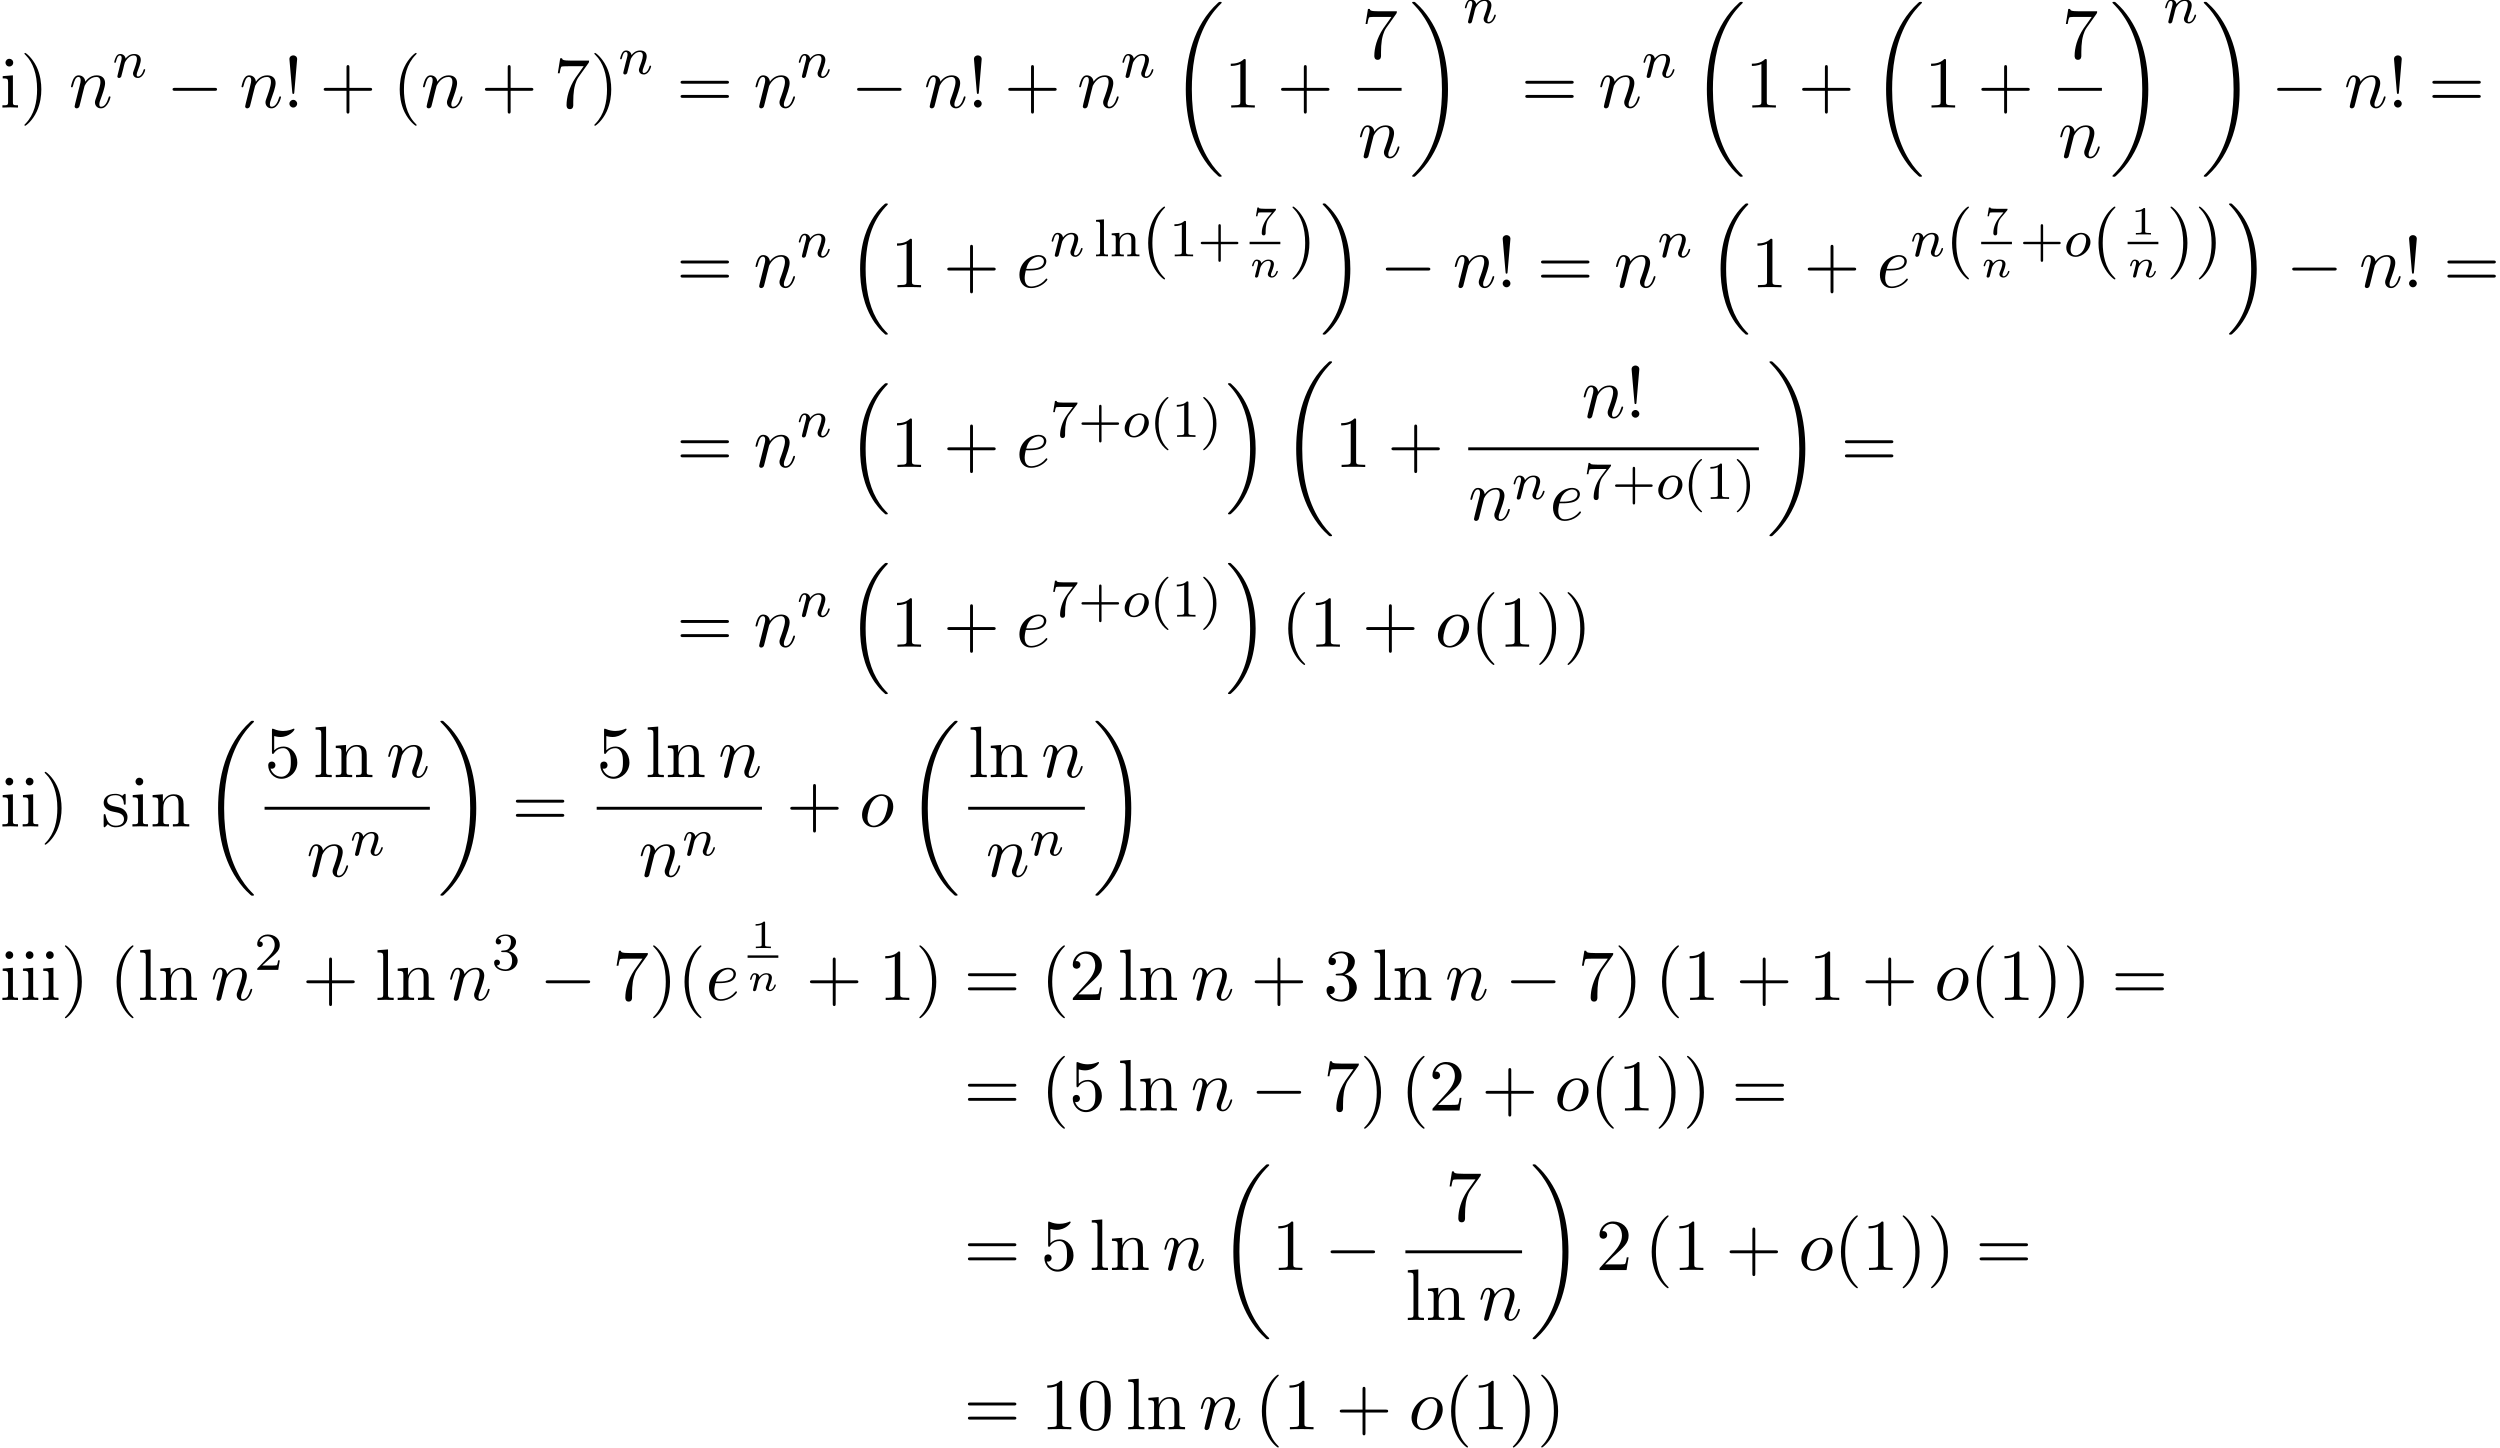 <?xml version='1.0' encoding='UTF-8'?>
<!-- This file was generated by dvisvgm 2.13.3 -->
<svg version='1.1' xmlns='http://www.w3.org/2000/svg' xmlns:xlink='http://www.w3.org/1999/xlink' width='374.09pt' height='216.603pt' viewBox='53.798 80.697 374.09 216.603'>
<defs>
<path id='g5-49' d='M2.146-3.796C2.146-3.975 2.122-3.975 1.943-3.975C1.548-3.593 .938-3.593 .723-3.593V-3.359C.879-3.359 1.273-3.359 1.632-3.527V-.508C1.632-.311 1.632-.233 1.016-.233H.759V0C1.088-.024 1.554-.024 1.889-.024S2.69-.024 3.019 0V-.233H2.762C2.146-.233 2.146-.311 2.146-.508V-3.796Z'/>
<path id='g5-55' d='M3.413-3.61C3.467-3.67 3.467-3.682 3.467-3.85H1.925C1.68-3.85 1.536-3.856 1.303-3.873C1.01-3.891 .938-3.897 .909-4.041H.687L.472-2.732H.693C.711-2.857 .771-3.21 .861-3.276C.909-3.312 1.423-3.312 1.512-3.312H2.863C2.798-3.228 2.475-2.845 2.331-2.672C1.751-1.973 1.345-1.124 1.345-.215C1.345-.161 1.345 .126 1.632 .126C1.925 .126 1.925-.149 1.925-.227V-.395C1.925-1.542 2.17-2.128 2.469-2.487L3.413-3.61Z'/>
<path id='g2-110' d='M1.751-2.068C1.722-2.523 1.303-2.636 1.076-2.636S.693-2.499 .586-2.307C.436-2.062 .365-1.745 .365-1.722C.365-1.656 .418-1.632 .472-1.632C.568-1.632 .574-1.674 .604-1.769C.723-2.248 .867-2.439 1.058-2.439C1.273-2.439 1.273-2.194 1.273-2.134C1.273-2.038 1.213-1.799 1.172-1.632C1.13-1.47 1.07-1.225 1.04-1.094C.998-.944 .962-.789 .921-.64C.879-.472 .807-.173 .807-.137C.807-.006 .909 .06 1.016 .06S1.225-.012 1.273-.102C1.285-.137 1.339-.347 1.369-.466L1.5-1.004C1.542-1.16 1.566-1.267 1.602-1.405C1.656-1.608 1.865-1.925 2.086-2.146C2.206-2.26 2.463-2.439 2.786-2.439C3.168-2.439 3.168-2.134 3.168-2.02C3.168-1.668 2.911-1.028 2.803-.759C2.768-.658 2.726-.562 2.726-.46C2.726-.155 3.001 .06 3.33 .06C3.933 .06 4.232-.729 4.232-.861C4.232-.873 4.226-.944 4.119-.944C4.035-.944 4.029-.915 3.993-.801C3.897-.484 3.652-.137 3.347-.137C3.234-.137 3.186-.227 3.186-.353C3.186-.472 3.228-.574 3.282-.699C3.371-.933 3.64-1.608 3.64-1.943C3.64-2.433 3.27-2.636 2.815-2.636C2.517-2.636 2.134-2.54 1.751-2.068Z'/>
<path id='g6-40' d='M2.654 1.993C2.718 1.993 2.813 1.993 2.813 1.897C2.813 1.865 2.805 1.857 2.702 1.753C1.61 .725 1.339-.757 1.339-1.993C1.339-4.288 2.287-5.364 2.694-5.731C2.805-5.834 2.813-5.842 2.813-5.882S2.782-5.978 2.702-5.978C2.574-5.978 2.176-5.571 2.112-5.499C1.044-4.384 .821-2.949 .821-1.993C.821-.207 1.57 1.227 2.654 1.993Z'/>
<path id='g6-41' d='M2.463-1.993C2.463-2.75 2.335-3.658 1.841-4.599C1.451-5.332 .725-5.978 .582-5.978C.502-5.978 .478-5.922 .478-5.882C.478-5.85 .478-5.834 .574-5.738C1.69-4.678 1.945-3.22 1.945-1.993C1.945 .295 .996 1.379 .59 1.745C.486 1.849 .478 1.857 .478 1.897S.502 1.993 .582 1.993C.709 1.993 1.108 1.586 1.172 1.514C2.24 .399 2.463-1.036 2.463-1.993Z'/>
<path id='g6-43' d='M3.475-1.809H5.818C5.93-1.809 6.105-1.809 6.105-1.993S5.93-2.176 5.818-2.176H3.475V-4.527C3.475-4.639 3.475-4.814 3.292-4.814S3.108-4.639 3.108-4.527V-2.176H.757C.646-2.176 .47-2.176 .47-1.993S.646-1.809 .757-1.809H3.108V.542C3.108 .654 3.108 .829 3.292 .829S3.475 .654 3.475 .542V-1.809Z'/>
<path id='g6-49' d='M2.503-5.077C2.503-5.292 2.487-5.3 2.271-5.3C1.945-4.981 1.522-4.79 .765-4.79V-4.527C.98-4.527 1.411-4.527 1.873-4.742V-.654C1.873-.359 1.849-.263 1.092-.263H.813V0C1.14-.024 1.825-.024 2.184-.024S3.236-.024 3.563 0V-.263H3.284C2.527-.263 2.503-.359 2.503-.654V-5.077Z'/>
<path id='g6-50' d='M2.248-1.626C2.375-1.745 2.71-2.008 2.837-2.12C3.332-2.574 3.802-3.013 3.802-3.738C3.802-4.686 3.005-5.3 2.008-5.3C1.052-5.3 .422-4.575 .422-3.866C.422-3.475 .733-3.419 .845-3.419C1.012-3.419 1.259-3.539 1.259-3.842C1.259-4.256 .861-4.256 .765-4.256C.996-4.838 1.53-5.037 1.921-5.037C2.662-5.037 3.045-4.407 3.045-3.738C3.045-2.909 2.463-2.303 1.522-1.339L.518-.303C.422-.215 .422-.199 .422 0H3.571L3.802-1.427H3.555C3.531-1.267 3.467-.869 3.371-.717C3.324-.654 2.718-.654 2.59-.654H1.172L2.248-1.626Z'/>
<path id='g6-51' d='M2.016-2.662C2.646-2.662 3.045-2.2 3.045-1.363C3.045-.367 2.479-.072 2.056-.072C1.618-.072 1.02-.231 .741-.654C1.028-.654 1.227-.837 1.227-1.1C1.227-1.355 1.044-1.538 .789-1.538C.574-1.538 .351-1.403 .351-1.084C.351-.327 1.164 .167 2.072 .167C3.132 .167 3.873-.566 3.873-1.363C3.873-2.024 3.347-2.63 2.534-2.805C3.164-3.029 3.634-3.571 3.634-4.208S2.917-5.3 2.088-5.3C1.235-5.3 .59-4.838 .59-4.232C.59-3.937 .789-3.81 .996-3.81C1.243-3.81 1.403-3.985 1.403-4.216C1.403-4.511 1.148-4.623 .972-4.631C1.307-5.069 1.921-5.093 2.064-5.093C2.271-5.093 2.877-5.029 2.877-4.208C2.877-3.65 2.646-3.316 2.534-3.188C2.295-2.941 2.112-2.925 1.626-2.893C1.474-2.885 1.411-2.877 1.411-2.774C1.411-2.662 1.482-2.662 1.618-2.662H2.016Z'/>
<path id='g6-55' d='M4.033-4.854C4.105-4.941 4.105-4.957 4.105-5.133H2.08C1.881-5.133 1.634-5.141 1.435-5.157C1.02-5.189 1.012-5.26 .988-5.388H.741L.47-3.706H.717C.733-3.826 .821-4.376 .933-4.439C1.02-4.479 1.618-4.479 1.737-4.479H3.427L2.606-3.379C1.698-2.168 1.506-.909 1.506-.279C1.506-.199 1.506 .167 1.881 .167S2.256-.191 2.256-.287V-.669C2.256-1.817 2.447-2.758 2.837-3.276L4.033-4.854Z'/>
<path id='g6-108' d='M1.522-5.531L.335-5.444V-5.181C.877-5.181 .94-5.125 .94-4.734V-.622C.94-.263 .845-.263 .335-.263V0C.646-.024 1.092-.024 1.227-.024C1.387-.024 1.817-.024 2.128 0V-.263C1.618-.263 1.522-.263 1.522-.622V-5.531Z'/>
<path id='g6-110' d='M3.873-2.415C3.873-3.084 3.571-3.515 2.734-3.515C1.945-3.515 1.586-2.941 1.49-2.75H1.482V-3.515L.327-3.427V-3.164C.869-3.164 .933-3.108 .933-2.718V-.622C.933-.263 .837-.263 .327-.263V0C.669-.024 1.02-.024 1.235-.024C1.467-.024 1.801-.024 2.144 0V-.263C1.634-.263 1.538-.263 1.538-.622V-2.064C1.538-2.901 2.176-3.292 2.662-3.292S3.268-2.949 3.268-2.447V-.622C3.268-.263 3.172-.263 2.662-.263V0C3.005-.024 3.355-.024 3.571-.024C3.802-.024 4.136-.024 4.479 0V-.263C3.969-.263 3.873-.263 3.873-.622V-2.415Z'/>
<path id='g4-101' d='M2.04-2.52C2.356-2.52 3.164-2.542 3.709-2.771C4.473-3.098 4.527-3.742 4.527-3.895C4.527-4.375 4.113-4.822 3.36-4.822C2.149-4.822 .502-3.764 .502-1.855C.502-.742 1.145 .12 2.215 .12C3.775 .12 4.691-1.036 4.691-1.167C4.691-1.233 4.625-1.309 4.56-1.309C4.505-1.309 4.484-1.287 4.418-1.2C3.556-.12 2.367-.12 2.236-.12C1.385-.12 1.287-1.036 1.287-1.385C1.287-1.516 1.298-1.855 1.462-2.52H2.04ZM1.527-2.76C1.953-4.418 3.076-4.582 3.36-4.582C3.873-4.582 4.167-4.265 4.167-3.895C4.167-2.76 2.422-2.76 1.975-2.76H1.527Z'/>
<path id='g4-110' d='M.96-.644C.927-.48 .862-.229 .862-.175C.862 .022 1.015 .12 1.178 .12C1.309 .12 1.505 .033 1.582-.185C1.593-.207 1.724-.72 1.789-.993L2.029-1.975C2.095-2.215 2.16-2.455 2.215-2.705C2.258-2.891 2.345-3.207 2.356-3.251C2.52-3.589 3.098-4.582 4.135-4.582C4.625-4.582 4.724-4.178 4.724-3.818C4.724-3.142 4.189-1.745 4.015-1.276C3.916-1.025 3.905-.895 3.905-.775C3.905-.262 4.287 .12 4.8 .12C5.825 .12 6.229-1.473 6.229-1.56C6.229-1.669 6.131-1.669 6.098-1.669C5.989-1.669 5.989-1.636 5.935-1.473C5.716-.731 5.356-.12 4.822-.12C4.636-.12 4.56-.229 4.56-.48C4.56-.753 4.658-1.015 4.756-1.255C4.964-1.833 5.422-3.033 5.422-3.655C5.422-4.385 4.953-4.822 4.167-4.822C3.185-4.822 2.651-4.124 2.465-3.873C2.411-4.484 1.964-4.822 1.462-4.822S.753-4.396 .644-4.2C.469-3.829 .316-3.185 .316-3.142C.316-3.033 .425-3.033 .447-3.033C.556-3.033 .567-3.044 .633-3.284C.818-4.058 1.036-4.582 1.429-4.582C1.647-4.582 1.767-4.44 1.767-4.08C1.767-3.851 1.735-3.731 1.593-3.164L.96-.644Z'/>
<path id='g4-111' d='M5.116-2.978C5.116-4.113 4.353-4.822 3.371-4.822C1.909-4.822 .447-3.273 .447-1.724C.447-.644 1.178 .12 2.193 .12C3.644 .12 5.116-1.385 5.116-2.978ZM2.204-.12C1.735-.12 1.255-.458 1.255-1.309C1.255-1.844 1.538-3.022 1.887-3.578C2.433-4.418 3.055-4.582 3.36-4.582C3.993-4.582 4.32-4.058 4.32-3.404C4.32-2.978 4.102-1.833 3.687-1.124C3.305-.491 2.705-.12 2.204-.12Z'/>
<path id='g3-110' d='M1.594-1.307C1.618-1.427 1.698-1.73 1.722-1.849C1.833-2.279 1.833-2.287 2.016-2.55C2.279-2.941 2.654-3.292 3.188-3.292C3.475-3.292 3.642-3.124 3.642-2.75C3.642-2.311 3.308-1.403 3.156-1.012C3.053-.749 3.053-.701 3.053-.598C3.053-.143 3.427 .08 3.77 .08C4.551 .08 4.878-1.036 4.878-1.14C4.878-1.219 4.814-1.243 4.758-1.243C4.663-1.243 4.647-1.188 4.623-1.108C4.431-.454 4.097-.143 3.794-.143C3.666-.143 3.602-.223 3.602-.406S3.666-.765 3.746-.964C3.866-1.267 4.216-2.184 4.216-2.63C4.216-3.228 3.802-3.515 3.228-3.515C2.582-3.515 2.168-3.124 1.937-2.821C1.881-3.26 1.53-3.515 1.124-3.515C.837-3.515 .638-3.332 .51-3.084C.319-2.71 .239-2.311 .239-2.295C.239-2.224 .295-2.192 .359-2.192C.462-2.192 .47-2.224 .526-2.431C.622-2.821 .765-3.292 1.1-3.292C1.307-3.292 1.355-3.092 1.355-2.917C1.355-2.774 1.315-2.622 1.251-2.359C1.235-2.295 1.116-1.825 1.084-1.714L.789-.518C.757-.399 .709-.199 .709-.167C.709 .016 .861 .08 .964 .08C1.108 .08 1.227-.016 1.283-.112C1.307-.159 1.371-.43 1.411-.598L1.594-1.307Z'/>
<path id='g3-111' d='M3.969-2.136C3.969-2.917 3.411-3.515 2.582-3.515C1.451-3.515 .351-2.415 .351-1.299C.351-.486 .925 .08 1.737 .08C2.877 .08 3.969-1.036 3.969-2.136ZM1.745-.143C1.467-.143 .996-.287 .996-1.02C.996-1.347 1.148-2.208 1.53-2.702C1.921-3.204 2.359-3.292 2.574-3.292C2.901-3.292 3.324-3.092 3.324-2.423C3.324-2.104 3.18-1.347 2.877-.869C2.582-.414 2.144-.143 1.745-.143Z'/>
<path id='g1-0' d='M7.189-2.509C7.375-2.509 7.571-2.509 7.571-2.727S7.375-2.945 7.189-2.945H1.287C1.102-2.945 .905-2.945 .905-2.727S1.102-2.509 1.287-2.509H7.189Z'/>
<path id='g7-33' d='M1.669-2.28L2.095-7.255C2.095-7.615 1.8-7.811 1.516-7.811S.938-7.615 .938-7.255L1.364-2.291C1.375-2.127 1.385-2.04 1.516-2.04C1.625-2.04 1.658-2.095 1.669-2.28ZM2.095-.578C2.095-.895 1.833-1.156 1.516-1.156S.938-.895 .938-.578S1.2 0 1.516 0S2.095-.262 2.095-.578Z'/>
<path id='g7-40' d='M3.611 2.618C3.611 2.585 3.611 2.564 3.425 2.378C2.062 1.004 1.713-1.058 1.713-2.727C1.713-4.625 2.127-6.524 3.469-7.887C3.611-8.018 3.611-8.04 3.611-8.073C3.611-8.149 3.567-8.182 3.502-8.182C3.393-8.182 2.411-7.44 1.767-6.055C1.211-4.855 1.08-3.644 1.08-2.727C1.08-1.876 1.2-.556 1.8 .676C2.455 2.018 3.393 2.727 3.502 2.727C3.567 2.727 3.611 2.695 3.611 2.618Z'/>
<path id='g7-41' d='M3.153-2.727C3.153-3.578 3.033-4.898 2.433-6.131C1.778-7.473 .84-8.182 .731-8.182C.665-8.182 .622-8.138 .622-8.073C.622-8.04 .622-8.018 .829-7.822C1.898-6.742 2.52-5.007 2.52-2.727C2.52-.862 2.116 1.058 .764 2.433C.622 2.564 .622 2.585 .622 2.618C.622 2.684 .665 2.727 .731 2.727C.84 2.727 1.822 1.985 2.465 .6C3.022-.6 3.153-1.811 3.153-2.727Z'/>
<path id='g7-43' d='M4.462-2.509H7.505C7.658-2.509 7.865-2.509 7.865-2.727S7.658-2.945 7.505-2.945H4.462V-6C4.462-6.153 4.462-6.36 4.244-6.36S4.025-6.153 4.025-6V-2.945H.971C.818-2.945 .611-2.945 .611-2.727S.818-2.509 .971-2.509H4.025V.545C4.025 .698 4.025 .905 4.244 .905S4.462 .698 4.462 .545V-2.509Z'/>
<path id='g7-48' d='M5.018-3.491C5.018-4.364 4.964-5.236 4.582-6.044C4.08-7.091 3.185-7.265 2.727-7.265C2.073-7.265 1.276-6.982 .829-5.967C.48-5.215 .425-4.364 .425-3.491C.425-2.673 .469-1.691 .916-.862C1.385 .022 2.182 .24 2.716 .24C3.305 .24 4.135 .011 4.615-1.025C4.964-1.778 5.018-2.629 5.018-3.491ZM2.716 0C2.291 0 1.647-.273 1.451-1.32C1.331-1.975 1.331-2.978 1.331-3.622C1.331-4.32 1.331-5.04 1.418-5.629C1.625-6.927 2.444-7.025 2.716-7.025C3.076-7.025 3.796-6.829 4.004-5.749C4.113-5.138 4.113-4.309 4.113-3.622C4.113-2.804 4.113-2.062 3.993-1.364C3.829-.327 3.207 0 2.716 0Z'/>
<path id='g7-49' d='M3.207-6.982C3.207-7.244 3.207-7.265 2.956-7.265C2.28-6.567 1.32-6.567 .971-6.567V-6.229C1.189-6.229 1.833-6.229 2.4-6.513V-.862C2.4-.469 2.367-.338 1.385-.338H1.036V0C1.418-.033 2.367-.033 2.804-.033S4.189-.033 4.571 0V-.338H4.222C3.24-.338 3.207-.458 3.207-.862V-6.982Z'/>
<path id='g7-50' d='M1.385-.84L2.542-1.964C4.244-3.469 4.898-4.058 4.898-5.149C4.898-6.393 3.916-7.265 2.585-7.265C1.353-7.265 .545-6.262 .545-5.291C.545-4.68 1.091-4.68 1.124-4.68C1.309-4.68 1.691-4.811 1.691-5.258C1.691-5.542 1.495-5.825 1.113-5.825C1.025-5.825 1.004-5.825 .971-5.815C1.222-6.524 1.811-6.927 2.444-6.927C3.436-6.927 3.905-6.044 3.905-5.149C3.905-4.276 3.36-3.415 2.76-2.738L.665-.404C.545-.284 .545-.262 .545 0H4.593L4.898-1.898H4.625C4.571-1.571 4.495-1.091 4.385-.927C4.309-.84 3.589-.84 3.349-.84H1.385Z'/>
<path id='g7-51' d='M3.164-3.84C4.058-4.135 4.691-4.898 4.691-5.76C4.691-6.655 3.731-7.265 2.684-7.265C1.582-7.265 .753-6.611 .753-5.782C.753-5.422 .993-5.215 1.309-5.215C1.647-5.215 1.865-5.455 1.865-5.771C1.865-6.316 1.353-6.316 1.189-6.316C1.527-6.851 2.247-6.993 2.64-6.993C3.087-6.993 3.687-6.753 3.687-5.771C3.687-5.64 3.665-5.007 3.382-4.527C3.055-4.004 2.684-3.971 2.411-3.96C2.324-3.949 2.062-3.927 1.985-3.927C1.898-3.916 1.822-3.905 1.822-3.796C1.822-3.676 1.898-3.676 2.084-3.676H2.564C3.458-3.676 3.862-2.935 3.862-1.865C3.862-.382 3.109-.065 2.629-.065C2.16-.065 1.342-.251 .96-.895C1.342-.84 1.68-1.08 1.68-1.495C1.68-1.887 1.385-2.105 1.069-2.105C.807-2.105 .458-1.953 .458-1.473C.458-.48 1.473 .24 2.662 .24C3.993 .24 4.985-.753 4.985-1.865C4.985-2.76 4.298-3.611 3.164-3.84Z'/>
<path id='g7-53' d='M4.898-2.193C4.898-3.491 4.004-4.582 2.825-4.582C2.302-4.582 1.833-4.407 1.44-4.025V-6.153C1.658-6.087 2.018-6.011 2.367-6.011C3.709-6.011 4.473-7.004 4.473-7.145C4.473-7.211 4.44-7.265 4.364-7.265C4.353-7.265 4.331-7.265 4.276-7.233C4.058-7.135 3.524-6.916 2.793-6.916C2.356-6.916 1.855-6.993 1.342-7.222C1.255-7.255 1.233-7.255 1.211-7.255C1.102-7.255 1.102-7.167 1.102-6.993V-3.764C1.102-3.567 1.102-3.48 1.255-3.48C1.331-3.48 1.353-3.513 1.396-3.578C1.516-3.753 1.92-4.342 2.804-4.342C3.371-4.342 3.644-3.84 3.731-3.644C3.905-3.24 3.927-2.815 3.927-2.269C3.927-1.887 3.927-1.233 3.665-.775C3.404-.349 3-.065 2.498-.065C1.702-.065 1.08-.644 .895-1.287C.927-1.276 .96-1.265 1.08-1.265C1.44-1.265 1.625-1.538 1.625-1.8S1.44-2.335 1.08-2.335C.927-2.335 .545-2.258 .545-1.756C.545-.818 1.298 .24 2.52 .24C3.785 .24 4.898-.807 4.898-2.193Z'/>
<path id='g7-55' d='M5.193-6.644C5.291-6.775 5.291-6.796 5.291-7.025H2.64C1.309-7.025 1.287-7.167 1.244-7.375H.971L.611-5.127H.884C.916-5.302 1.015-5.989 1.156-6.12C1.233-6.185 2.084-6.185 2.225-6.185H4.484C4.364-6.011 3.502-4.822 3.262-4.462C2.28-2.989 1.92-1.473 1.92-.36C1.92-.251 1.92 .24 2.422 .24S2.924-.251 2.924-.36V-.916C2.924-1.516 2.956-2.116 3.044-2.705C3.087-2.956 3.24-3.895 3.72-4.571L5.193-6.644Z'/>
<path id='g7-61' d='M7.495-3.567C7.658-3.567 7.865-3.567 7.865-3.785S7.658-4.004 7.505-4.004H.971C.818-4.004 .611-4.004 .611-3.785S.818-3.567 .982-3.567H7.495ZM7.505-1.451C7.658-1.451 7.865-1.451 7.865-1.669S7.658-1.887 7.495-1.887H.982C.818-1.887 .611-1.887 .611-1.669S.818-1.451 .971-1.451H7.505Z'/>
<path id='g7-105' d='M1.931-4.822L.404-4.702V-4.364C1.113-4.364 1.211-4.298 1.211-3.764V-.829C1.211-.338 1.091-.338 .36-.338V0C.709-.011 1.298-.033 1.56-.033C1.942-.033 2.324-.011 2.695 0V-.338C1.975-.338 1.931-.393 1.931-.818V-4.822ZM1.975-6.72C1.975-7.069 1.702-7.298 1.396-7.298C1.058-7.298 .818-7.004 .818-6.72C.818-6.425 1.058-6.142 1.396-6.142C1.702-6.142 1.975-6.371 1.975-6.72Z'/>
<path id='g7-108' d='M1.931-7.571L.36-7.451V-7.113C1.124-7.113 1.211-7.036 1.211-6.502V-.829C1.211-.338 1.091-.338 .36-.338V0C.72-.011 1.298-.033 1.571-.033S2.378-.011 2.782 0V-.338C2.051-.338 1.931-.338 1.931-.829V-7.571Z'/>
<path id='g7-110' d='M1.2-3.753V-.829C1.2-.338 1.08-.338 .349-.338V0C.731-.011 1.287-.033 1.582-.033C1.865-.033 2.433-.011 2.804 0V-.338C2.073-.338 1.953-.338 1.953-.829V-2.836C1.953-3.971 2.727-4.582 3.425-4.582C4.113-4.582 4.233-3.993 4.233-3.371V-.829C4.233-.338 4.113-.338 3.382-.338V0C3.764-.011 4.32-.033 4.615-.033C4.898-.033 5.465-.011 5.836 0V-.338C5.269-.338 4.996-.338 4.985-.665V-2.749C4.985-3.687 4.985-4.025 4.647-4.418C4.495-4.604 4.135-4.822 3.502-4.822C2.705-4.822 2.193-4.353 1.887-3.676V-4.822L.349-4.702V-4.364C1.113-4.364 1.2-4.287 1.2-3.753Z'/>
<path id='g7-115' d='M2.269-2.116C2.509-2.073 3.404-1.898 3.404-1.113C3.404-.556 3.022-.12 2.171-.12C1.255-.12 .862-.742 .655-1.669C.622-1.811 .611-1.855 .502-1.855C.36-1.855 .36-1.778 .36-1.582V-.142C.36 .044 .36 .12 .48 .12C.535 .12 .545 .109 .753-.098C.775-.12 .775-.142 .971-.349C1.451 .109 1.942 .12 2.171 .12C3.425 .12 3.927-.611 3.927-1.396C3.927-1.975 3.6-2.302 3.469-2.433C3.109-2.782 2.684-2.869 2.225-2.956C1.615-3.076 .884-3.218 .884-3.851C.884-4.233 1.167-4.68 2.105-4.68C3.305-4.68 3.36-3.698 3.382-3.36C3.393-3.262 3.491-3.262 3.513-3.262C3.655-3.262 3.655-3.316 3.655-3.524V-4.625C3.655-4.811 3.655-4.887 3.535-4.887C3.48-4.887 3.458-4.887 3.316-4.756C3.284-4.713 3.175-4.615 3.131-4.582C2.716-4.887 2.269-4.887 2.105-4.887C.775-4.887 .36-4.156 .36-3.545C.36-3.164 .535-2.858 .829-2.618C1.178-2.335 1.484-2.269 2.269-2.116Z'/>
<path id='g0-16' d='M5.618 19.069C5.64 19.08 5.738 19.189 5.749 19.189H5.989C6.022 19.189 6.109 19.178 6.109 19.08C6.109 19.036 6.087 19.015 6.065 18.982C5.673 18.589 5.084 17.989 4.407 16.789C3.229 14.695 2.793 12 2.793 9.382C2.793 4.538 4.167 1.691 6.076-.24C6.109-.273 6.109-.305 6.109-.327C6.109-.436 6.033-.436 5.902-.436C5.76-.436 5.738-.436 5.64-.349C4.604 .545 3.436 2.062 2.684 4.364C2.215 5.804 1.964 7.56 1.964 9.371C1.964 11.956 2.433 14.88 4.145 17.411C4.44 17.836 4.844 18.284 4.844 18.295C4.953 18.425 5.105 18.6 5.193 18.676L5.618 19.069Z'/>
<path id='g0-17' d='M4.538 9.371C4.538 6.24 3.807 2.913 1.658 .458C1.505 .284 1.102-.142 .84-.371C.764-.436 .742-.436 .6-.436C.491-.436 .393-.436 .393-.327C.393-.284 .436-.24 .458-.218C.829 .164 1.418 .764 2.095 1.964C3.273 4.058 3.709 6.753 3.709 9.371C3.709 14.105 2.4 16.996 .436 18.993C.415 19.015 .393 19.047 .393 19.08C.393 19.189 .491 19.189 .6 19.189C.742 19.189 .764 19.189 .862 19.102C1.898 18.207 3.065 16.691 3.818 14.389C4.298 12.895 4.538 11.127 4.538 9.371Z'/>
<path id='g0-18' d='M7.636 25.625C7.636 25.582 7.615 25.56 7.593 25.527C7.189 25.124 6.458 24.393 5.727 23.215C3.971 20.4 3.175 16.855 3.175 12.655C3.175 9.72 3.567 5.935 5.367 2.684C6.229 1.135 7.124 .24 7.604-.24C7.636-.273 7.636-.295 7.636-.327C7.636-.436 7.56-.436 7.407-.436S7.233-.436 7.069-.273C3.415 3.055 2.269 8.051 2.269 12.644C2.269 16.931 3.251 21.251 6.022 24.513C6.24 24.764 6.655 25.211 7.102 25.604C7.233 25.735 7.255 25.735 7.407 25.735S7.636 25.735 7.636 25.625Z'/>
<path id='g0-19' d='M5.749 12.655C5.749 8.367 4.767 4.047 1.996 .785C1.778 .535 1.364 .087 .916-.305C.785-.436 .764-.436 .611-.436C.48-.436 .382-.436 .382-.327C.382-.284 .425-.24 .447-.218C.829 .175 1.56 .905 2.291 2.084C4.047 4.898 4.844 8.444 4.844 12.644C4.844 15.578 4.451 19.364 2.651 22.615C1.789 24.164 .884 25.069 .425 25.527C.404 25.56 .382 25.593 .382 25.625C.382 25.735 .48 25.735 .611 25.735C.764 25.735 .785 25.735 .949 25.571C4.604 22.244 5.749 17.247 5.749 12.655Z'/>
</defs>
<g id='page1'>
<use x='53.798' y='96.792' xlink:href='#g7-105'/>
<use x='56.829' y='96.792' xlink:href='#g7-41'/>
<use x='64.101' y='96.792' xlink:href='#g4-110'/>
<use x='70.649' y='92.288' xlink:href='#g3-110'/>
<use x='78.71' y='96.792' xlink:href='#g1-0'/>
<use x='89.619' y='96.792' xlink:href='#g4-110'/>
<use x='96.167' y='96.792' xlink:href='#g7-33'/>
<use x='101.621' y='96.792' xlink:href='#g7-43'/>
<use x='112.53' y='96.792' xlink:href='#g7-40'/>
<use x='116.773' y='96.792' xlink:href='#g4-110'/>
<use x='125.745' y='96.792' xlink:href='#g7-43'/>
<use x='136.654' y='96.792' xlink:href='#g7-55'/>
<use x='142.109' y='96.792' xlink:href='#g7-41'/>
<use x='146.351' y='91.765' xlink:href='#g3-110'/>
<use x='155.018' y='96.792' xlink:href='#g7-61'/>
<use x='166.533' y='96.792' xlink:href='#g4-110'/>
<use x='173.081' y='92.288' xlink:href='#g3-110'/>
<use x='181.141' y='96.792' xlink:href='#g1-0'/>
<use x='192.051' y='96.792' xlink:href='#g4-110'/>
<use x='198.599' y='96.792' xlink:href='#g7-33'/>
<use x='204.053' y='96.792' xlink:href='#g7-43'/>
<use x='214.962' y='96.792' xlink:href='#g4-110'/>
<use x='221.51' y='92.288' xlink:href='#g3-110'/>
<use x='228.965' y='81.41' xlink:href='#g0-18'/>
<use x='236.995' y='96.792' xlink:href='#g7-49'/>
<use x='244.874' y='96.792' xlink:href='#g7-43'/>
<use x='257.525' y='89.412' xlink:href='#g7-55'/>
<rect x='256.978' y='93.847' height='.436' width='6.548'/>
<use x='256.978' y='104.276' xlink:href='#g4-110'/>
<use x='264.722' y='81.41' xlink:href='#g0-19'/>
<use x='272.752' y='84.129' xlink:href='#g3-110'/>
<use x='281.419' y='96.792' xlink:href='#g7-61'/>
<use x='292.934' y='96.792' xlink:href='#g4-110'/>
<use x='299.482' y='92.288' xlink:href='#g3-110'/>
<use x='306.936' y='81.41' xlink:href='#g0-18'/>
<use x='314.967' y='96.792' xlink:href='#g7-49'/>
<use x='322.845' y='96.792' xlink:href='#g7-43'/>
<use x='333.754' y='81.41' xlink:href='#g0-18'/>
<use x='341.785' y='96.792' xlink:href='#g7-49'/>
<use x='349.664' y='96.792' xlink:href='#g7-43'/>
<use x='362.315' y='89.412' xlink:href='#g7-55'/>
<rect x='361.768' y='93.847' height='.436' width='6.548'/>
<use x='361.768' y='104.276' xlink:href='#g4-110'/>
<use x='369.512' y='81.41' xlink:href='#g0-19'/>
<use x='377.542' y='84.129' xlink:href='#g3-110'/>
<use x='383.178' y='81.41' xlink:href='#g0-19'/>
<use x='393.633' y='96.792' xlink:href='#g1-0'/>
<use x='404.542' y='96.792' xlink:href='#g4-110'/>
<use x='411.09' y='96.792' xlink:href='#g7-33'/>
<use x='417.15' y='96.792' xlink:href='#g7-61'/>
<use x='155.018' y='123.687' xlink:href='#g7-61'/>
<use x='166.533' y='123.687' xlink:href='#g4-110'/>
<use x='173.081' y='119.183' xlink:href='#g3-110'/>
<use x='180.535' y='111.578' xlink:href='#g0-16'/>
<use x='187.051' y='123.687' xlink:href='#g7-49'/>
<use x='194.929' y='123.687' xlink:href='#g7-43'/>
<use x='205.838' y='123.687' xlink:href='#g4-101'/>
<use x='210.918' y='119.051' xlink:href='#g3-110'/>
<use x='217.468' y='119.051' xlink:href='#g6-108'/>
<use x='219.82' y='119.051' xlink:href='#g6-110'/>
<use x='224.525' y='119.785' xlink:href='#g7-40'/>
<use x='228.767' y='119.051' xlink:href='#g6-49'/>
<use x='233.001' y='119.051' xlink:href='#g6-43'/>
<use x='241.257' y='115.792' xlink:href='#g5-55'/>
<rect x='240.783' y='116.879' height='.359' width='4.601'/>
<use x='240.783' y='122.176' xlink:href='#g2-110'/>
<use x='246.579' y='119.785' xlink:href='#g7-41'/>
<use x='251.32' y='111.578' xlink:href='#g0-17'/>
<use x='260.259' y='123.687' xlink:href='#g1-0'/>
<use x='271.168' y='123.687' xlink:href='#g4-110'/>
<use x='277.716' y='123.687' xlink:href='#g7-33'/>
<use x='283.777' y='123.687' xlink:href='#g7-61'/>
<use x='295.292' y='123.687' xlink:href='#g4-110'/>
<use x='301.84' y='119.183' xlink:href='#g3-110'/>
<use x='309.295' y='111.578' xlink:href='#g0-16'/>
<use x='315.81' y='123.687' xlink:href='#g7-49'/>
<use x='323.689' y='123.687' xlink:href='#g7-43'/>
<use x='334.598' y='123.687' xlink:href='#g4-101'/>
<use x='339.677' y='119.051' xlink:href='#g3-110'/>
<use x='344.815' y='119.785' xlink:href='#g7-40'/>
<use x='350.727' y='115.792' xlink:href='#g5-55'/>
<rect x='350.253' y='116.879' height='.359' width='4.601'/>
<use x='350.253' y='122.176' xlink:href='#g2-110'/>
<use x='356.05' y='119.051' xlink:href='#g6-43'/>
<use x='362.636' y='119.051' xlink:href='#g3-111'/>
<use x='366.729' y='119.785' xlink:href='#g7-40'/>
<use x='372.641' y='115.792' xlink:href='#g5-49'/>
<rect x='372.167' y='116.879' height='.359' width='4.601'/>
<use x='372.167' y='122.176' xlink:href='#g2-110'/>
<use x='377.963' y='119.785' xlink:href='#g7-41'/>
<use x='382.206' y='119.785' xlink:href='#g7-41'/>
<use x='386.946' y='111.578' xlink:href='#g0-17'/>
<use x='395.886' y='123.687' xlink:href='#g1-0'/>
<use x='406.795' y='123.687' xlink:href='#g4-110'/>
<use x='413.343' y='123.687' xlink:href='#g7-33'/>
<use x='419.403' y='123.687' xlink:href='#g7-61'/>
<use x='155.018' y='150.581' xlink:href='#g7-61'/>
<use x='166.533' y='150.581' xlink:href='#g4-110'/>
<use x='173.081' y='146.077' xlink:href='#g3-110'/>
<use x='180.535' y='138.472' xlink:href='#g0-16'/>
<use x='187.051' y='150.581' xlink:href='#g7-49'/>
<use x='194.929' y='150.581' xlink:href='#g7-43'/>
<use x='205.838' y='150.581' xlink:href='#g4-101'/>
<use x='210.918' y='146.077' xlink:href='#g6-55'/>
<use x='215.152' y='146.077' xlink:href='#g6-43'/>
<use x='221.739' y='146.077' xlink:href='#g3-111'/>
<use x='225.832' y='146.077' xlink:href='#g6-40'/>
<use x='229.125' y='146.077' xlink:href='#g6-49'/>
<use x='233.359' y='146.077' xlink:href='#g6-41'/>
<use x='237.151' y='138.472' xlink:href='#g0-17'/>
<use x='245.484' y='135.199' xlink:href='#g0-18'/>
<use x='253.514' y='150.581' xlink:href='#g7-49'/>
<use x='261.393' y='150.581' xlink:href='#g7-43'/>
<use x='290.457' y='143.201' xlink:href='#g4-110'/>
<use x='297.005' y='143.201' xlink:href='#g7-33'/>
<rect x='273.497' y='147.636' height='.436' width='43.496'/>
<use x='273.497' y='158.525' xlink:href='#g4-110'/>
<use x='280.045' y='155.374' xlink:href='#g3-110'/>
<use x='285.682' y='158.525' xlink:href='#g4-101'/>
<use x='290.761' y='155.359' xlink:href='#g6-55'/>
<use x='294.996' y='155.359' xlink:href='#g6-43'/>
<use x='301.582' y='155.359' xlink:href='#g3-111'/>
<use x='305.675' y='155.359' xlink:href='#g6-40'/>
<use x='308.968' y='155.359' xlink:href='#g6-49'/>
<use x='313.203' y='155.359' xlink:href='#g6-41'/>
<use x='318.189' y='135.199' xlink:href='#g0-19'/>
<use x='329.25' y='150.581' xlink:href='#g7-61'/>
<use x='155.018' y='177.476' xlink:href='#g7-61'/>
<use x='166.533' y='177.476' xlink:href='#g4-110'/>
<use x='173.081' y='172.971' xlink:href='#g3-110'/>
<use x='180.535' y='165.366' xlink:href='#g0-16'/>
<use x='187.051' y='177.476' xlink:href='#g7-49'/>
<use x='194.929' y='177.476' xlink:href='#g7-43'/>
<use x='205.838' y='177.476' xlink:href='#g4-101'/>
<use x='210.918' y='172.971' xlink:href='#g6-55'/>
<use x='215.152' y='172.971' xlink:href='#g6-43'/>
<use x='221.739' y='172.971' xlink:href='#g3-111'/>
<use x='225.832' y='172.971' xlink:href='#g6-40'/>
<use x='229.125' y='172.971' xlink:href='#g6-49'/>
<use x='233.359' y='172.971' xlink:href='#g6-41'/>
<use x='237.151' y='165.366' xlink:href='#g0-17'/>
<use x='245.484' y='177.476' xlink:href='#g7-40'/>
<use x='249.726' y='177.476' xlink:href='#g7-49'/>
<use x='257.605' y='177.476' xlink:href='#g7-43'/>
<use x='268.514' y='177.476' xlink:href='#g4-111'/>
<use x='273.802' y='177.476' xlink:href='#g7-40'/>
<use x='278.044' y='177.476' xlink:href='#g7-49'/>
<use x='283.499' y='177.476' xlink:href='#g7-41'/>
<use x='287.741' y='177.476' xlink:href='#g7-41'/>
<use x='53.798' y='204.37' xlink:href='#g7-105'/>
<use x='56.829' y='204.37' xlink:href='#g7-105'/>
<use x='59.859' y='204.37' xlink:href='#g7-41'/>
<use x='68.95' y='204.37' xlink:href='#g7-115'/>
<use x='73.253' y='204.37' xlink:href='#g7-105'/>
<use x='76.283' y='204.37' xlink:href='#g7-110'/>
<use x='84.162' y='188.988' xlink:href='#g0-18'/>
<use x='93.388' y='196.99' xlink:href='#g7-53'/>
<use x='100.66' y='196.99' xlink:href='#g7-108'/>
<use x='103.691' y='196.99' xlink:href='#g7-110'/>
<use x='111.569' y='196.99' xlink:href='#g4-110'/>
<rect x='93.388' y='201.424' height='.436' width='24.73'/>
<use x='99.66' y='211.853' xlink:href='#g4-110'/>
<use x='106.208' y='208.701' xlink:href='#g3-110'/>
<use x='119.313' y='188.988' xlink:href='#g0-19'/>
<use x='130.374' y='204.37' xlink:href='#g7-61'/>
<use x='143.084' y='196.99' xlink:href='#g7-53'/>
<use x='150.357' y='196.99' xlink:href='#g7-108'/>
<use x='153.387' y='196.99' xlink:href='#g7-110'/>
<use x='161.266' y='196.99' xlink:href='#g4-110'/>
<rect x='143.084' y='201.424' height='.436' width='24.73'/>
<use x='149.357' y='211.853' xlink:href='#g4-110'/>
<use x='155.905' y='208.701' xlink:href='#g3-110'/>
<use x='171.434' y='204.37' xlink:href='#g7-43'/>
<use x='182.343' y='204.37' xlink:href='#g4-111'/>
<use x='189.449' y='188.988' xlink:href='#g0-18'/>
<use x='198.675' y='196.99' xlink:href='#g7-108'/>
<use x='201.705' y='196.99' xlink:href='#g7-110'/>
<use x='209.584' y='196.99' xlink:href='#g4-110'/>
<rect x='198.675' y='201.424' height='.436' width='17.457'/>
<use x='201.311' y='211.853' xlink:href='#g4-110'/>
<use x='207.859' y='208.701' xlink:href='#g3-110'/>
<use x='217.327' y='188.988' xlink:href='#g0-19'/>
<use x='53.798' y='230.334' xlink:href='#g7-105'/>
<use x='56.829' y='230.334' xlink:href='#g7-105'/>
<use x='59.859' y='230.334' xlink:href='#g7-105'/>
<use x='62.889' y='230.334' xlink:href='#g7-41'/>
<use x='70.162' y='230.334' xlink:href='#g7-40'/>
<use x='74.404' y='230.334' xlink:href='#g7-108'/>
<use x='77.435' y='230.334' xlink:href='#g7-110'/>
<use x='85.313' y='230.334' xlink:href='#g4-110'/>
<use x='91.861' y='225.829' xlink:href='#g6-50'/>
<use x='99.018' y='230.334' xlink:href='#g7-43'/>
<use x='109.927' y='230.334' xlink:href='#g7-108'/>
<use x='112.957' y='230.334' xlink:href='#g7-110'/>
<use x='120.836' y='230.334' xlink:href='#g4-110'/>
<use x='127.384' y='225.829' xlink:href='#g6-51'/>
<use x='134.541' y='230.334' xlink:href='#g1-0'/>
<use x='145.45' y='230.334' xlink:href='#g7-55'/>
<use x='150.904' y='230.334' xlink:href='#g7-41'/>
<use x='155.147' y='230.334' xlink:href='#g7-40'/>
<use x='159.389' y='230.334' xlink:href='#g4-101'/>
<use x='166.138' y='222.571' xlink:href='#g5-49'/>
<rect x='165.664' y='223.658' height='.359' width='4.601'/>
<use x='165.664' y='228.955' xlink:href='#g2-110'/>
<use x='174.383' y='230.334' xlink:href='#g7-43'/>
<use x='185.292' y='230.334' xlink:href='#g7-49'/>
<use x='190.746' y='230.334' xlink:href='#g7-41'/>
<use x='198.019' y='230.334' xlink:href='#g7-61'/>
<use x='209.534' y='230.334' xlink:href='#g7-40'/>
<use x='213.777' y='230.334' xlink:href='#g7-50'/>
<use x='221.049' y='230.334' xlink:href='#g7-108'/>
<use x='224.08' y='230.334' xlink:href='#g7-110'/>
<use x='231.958' y='230.334' xlink:href='#g4-110'/>
<use x='240.931' y='230.334' xlink:href='#g7-43'/>
<use x='251.84' y='230.334' xlink:href='#g7-51'/>
<use x='259.112' y='230.334' xlink:href='#g7-108'/>
<use x='262.143' y='230.334' xlink:href='#g7-110'/>
<use x='270.021' y='230.334' xlink:href='#g4-110'/>
<use x='278.994' y='230.334' xlink:href='#g1-0'/>
<use x='289.903' y='230.334' xlink:href='#g7-55'/>
<use x='295.357' y='230.334' xlink:href='#g7-41'/>
<use x='301.418' y='230.334' xlink:href='#g7-40'/>
<use x='305.66' y='230.334' xlink:href='#g7-49'/>
<use x='313.539' y='230.334' xlink:href='#g7-43'/>
<use x='324.448' y='230.334' xlink:href='#g7-49'/>
<use x='332.327' y='230.334' xlink:href='#g7-43'/>
<use x='343.236' y='230.334' xlink:href='#g4-111'/>
<use x='348.524' y='230.334' xlink:href='#g7-40'/>
<use x='352.766' y='230.334' xlink:href='#g7-49'/>
<use x='358.221' y='230.334' xlink:href='#g7-41'/>
<use x='362.463' y='230.334' xlink:href='#g7-41'/>
<use x='369.736' y='230.334' xlink:href='#g7-61'/>
<use x='198.019' y='246.872' xlink:href='#g7-61'/>
<use x='209.534' y='246.872' xlink:href='#g7-40'/>
<use x='213.777' y='246.872' xlink:href='#g7-53'/>
<use x='221.049' y='246.872' xlink:href='#g7-108'/>
<use x='224.08' y='246.872' xlink:href='#g7-110'/>
<use x='231.958' y='246.872' xlink:href='#g4-110'/>
<use x='240.931' y='246.872' xlink:href='#g1-0'/>
<use x='251.84' y='246.872' xlink:href='#g7-55'/>
<use x='257.294' y='246.872' xlink:href='#g7-41'/>
<use x='263.355' y='246.872' xlink:href='#g7-40'/>
<use x='267.597' y='246.872' xlink:href='#g7-50'/>
<use x='275.476' y='246.872' xlink:href='#g7-43'/>
<use x='286.385' y='246.872' xlink:href='#g4-111'/>
<use x='291.673' y='246.872' xlink:href='#g7-40'/>
<use x='295.915' y='246.872' xlink:href='#g7-49'/>
<use x='301.37' y='246.872' xlink:href='#g7-41'/>
<use x='305.612' y='246.872' xlink:href='#g7-41'/>
<use x='312.885' y='246.872' xlink:href='#g7-61'/>
<use x='198.019' y='270.74' xlink:href='#g7-61'/>
<use x='209.534' y='270.74' xlink:href='#g7-53'/>
<use x='216.807' y='270.74' xlink:href='#g7-108'/>
<use x='219.837' y='270.74' xlink:href='#g7-110'/>
<use x='227.716' y='270.74' xlink:href='#g4-110'/>
<use x='236.082' y='255.358' xlink:href='#g0-18'/>
<use x='244.112' y='270.74' xlink:href='#g7-49'/>
<use x='251.991' y='270.74' xlink:href='#g1-0'/>
<use x='270.097' y='263.36' xlink:href='#g7-55'/>
<rect x='264.096' y='267.794' height='.436' width='17.457'/>
<use x='264.096' y='278.223' xlink:href='#g7-108'/>
<use x='267.126' y='278.223' xlink:href='#g7-110'/>
<use x='275.005' y='278.223' xlink:href='#g4-110'/>
<use x='282.748' y='255.358' xlink:href='#g0-19'/>
<use x='292.597' y='270.74' xlink:href='#g7-50'/>
<use x='299.87' y='270.74' xlink:href='#g7-40'/>
<use x='304.112' y='270.74' xlink:href='#g7-49'/>
<use x='311.991' y='270.74' xlink:href='#g7-43'/>
<use x='322.9' y='270.74' xlink:href='#g4-111'/>
<use x='328.188' y='270.74' xlink:href='#g7-40'/>
<use x='332.43' y='270.74' xlink:href='#g7-49'/>
<use x='337.885' y='270.74' xlink:href='#g7-41'/>
<use x='342.127' y='270.74' xlink:href='#g7-41'/>
<use x='349.4' y='270.74' xlink:href='#g7-61'/>
<use x='198.019' y='294.573' xlink:href='#g7-61'/>
<use x='209.534' y='294.573' xlink:href='#g7-49'/>
<use x='214.989' y='294.573' xlink:href='#g7-48'/>
<use x='222.261' y='294.573' xlink:href='#g7-108'/>
<use x='225.292' y='294.573' xlink:href='#g7-110'/>
<use x='233.171' y='294.573' xlink:href='#g4-110'/>
<use x='241.537' y='294.573' xlink:href='#g7-40'/>
<use x='245.779' y='294.573' xlink:href='#g7-49'/>
<use x='253.658' y='294.573' xlink:href='#g7-43'/>
<use x='264.567' y='294.573' xlink:href='#g4-111'/>
<use x='269.855' y='294.573' xlink:href='#g7-40'/>
<use x='274.097' y='294.573' xlink:href='#g7-49'/>
<use x='279.552' y='294.573' xlink:href='#g7-41'/>
<use x='283.794' y='294.573' xlink:href='#g7-41'/>
</g>
</svg><!--Rendered by QuickLaTeX.com-->